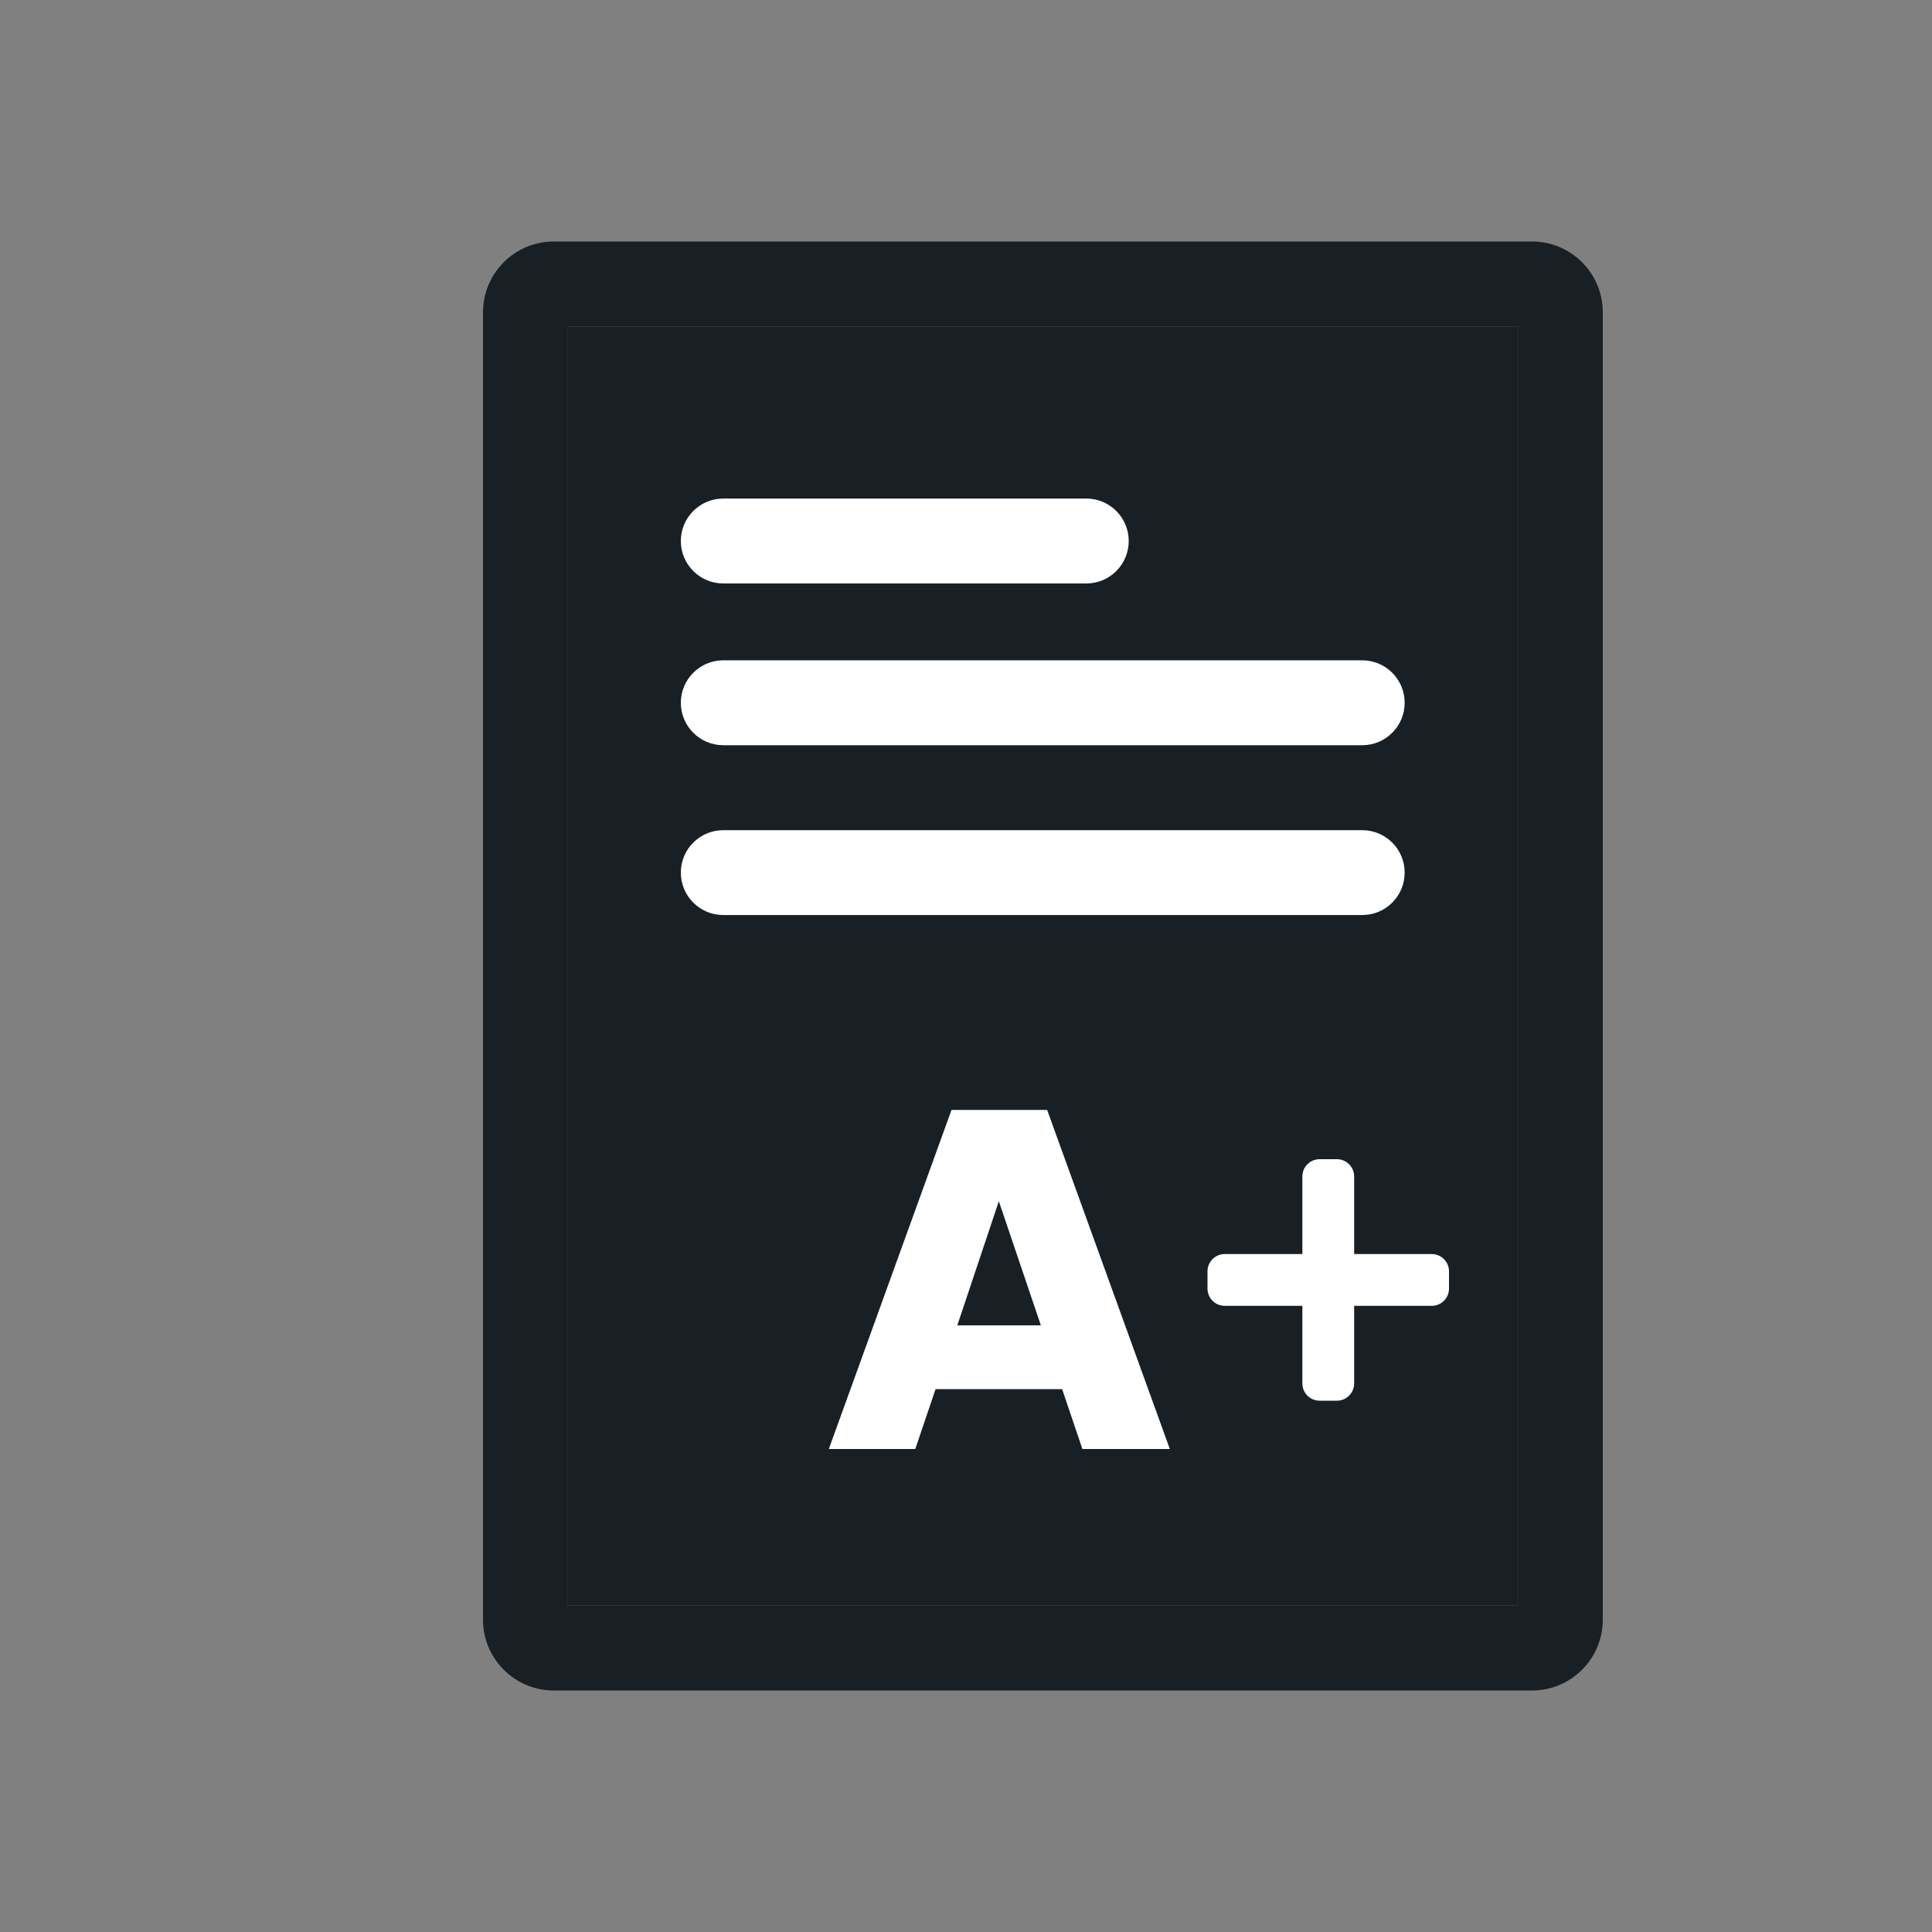 <svg width="40" height="40" viewBox="0 0 40 40" fill="none" xmlns="http://www.w3.org/2000/svg">
<rect x="0" y="0" width="40" height="40" fill="#808080" stroke="none"/>
<path d="M31.719 5H11.465C10.657 5 10 5.657 10 6.465V33.535C10 34.343 10.657 35 11.465 35H31.719C32.527 35 33.184 34.343 33.184 33.535V6.465C33.184 5.657 32.527 5 31.719 5ZM31.426 33.242H11.758V6.758H31.426V33.242Z" fill="#182026"/>
<path d="M31.426 33.242H11.758V6.758H31.426V33.242Z" fill="#182026"/>
<path d="M14.975 15.429H28.203C28.689 15.429 29.082 15.035 29.082 14.55C29.082 14.065 28.689 13.671 28.203 13.671H14.975C14.489 13.671 14.096 14.065 14.096 14.55C14.096 15.035 14.489 15.429 14.975 15.429Z" fill="white"/>
<path d="M14.975 18.945H28.203C28.689 18.945 29.082 18.552 29.082 18.066C29.082 17.581 28.689 17.188 28.203 17.188H14.975C14.489 17.188 14.096 17.581 14.096 18.066C14.096 18.552 14.489 18.945 14.975 18.945Z" fill="white"/>
<path d="M14.975 12.08H22.491C22.976 12.08 23.369 11.687 23.369 11.201C23.369 10.716 22.976 10.322 22.491 10.322H14.975C14.489 10.322 14.096 10.716 14.096 11.201C14.096 11.687 14.489 12.08 14.975 12.08Z" fill="white"/>
<path d="M21.99 28.76H19.37L18.95 30H17.16L19.7 22.98H21.68L24.22 30H22.41L21.99 28.76ZM21.55 27.44L20.68 24.87L19.82 27.44H21.55Z" fill="white"/>
<path d="M29.643 25.964H28.036V24.357C28.036 24.16 27.876 24 27.679 24H27.321C27.124 24 26.964 24.16 26.964 24.357V25.964H25.357C25.16 25.964 25 26.124 25 26.321V26.679C25 26.876 25.16 27.036 25.357 27.036H26.964V28.643C26.964 28.84 27.124 29 27.321 29H27.679C27.876 29 28.036 28.84 28.036 28.643V27.036H29.643C29.84 27.036 30 26.876 30 26.679V26.321C30 26.124 29.84 25.964 29.643 25.964Z" fill="white"/>
</svg>
